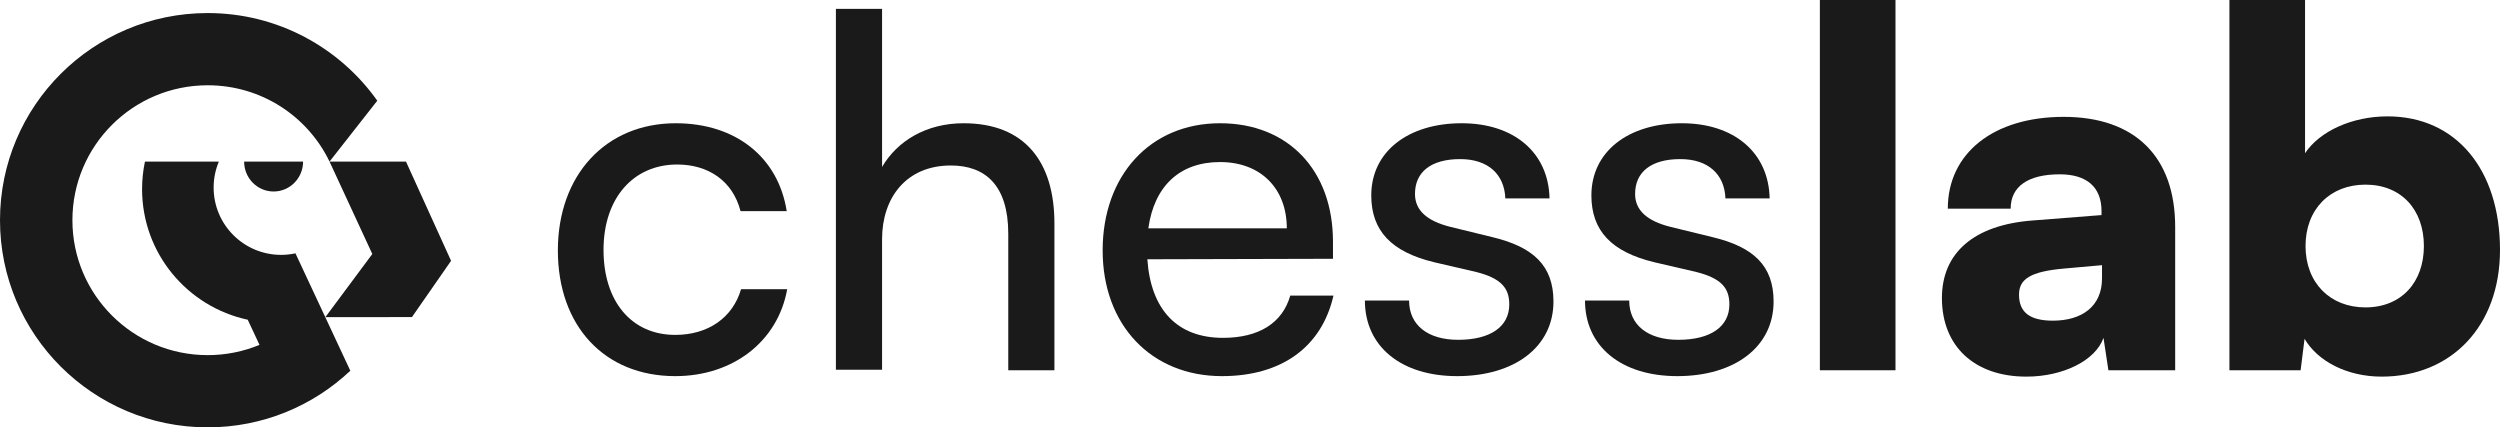 <svg xmlns="http://www.w3.org/2000/svg" fill="none" viewBox="0 0 117 20" height="20" width="117">
<path fill="#1A1A1A" d="M26.108 11.72C26.108 8.204 28.337 5.768 31.624 5.768C34.451 5.768 36.427 7.377 36.818 9.882H34.658C34.29 8.457 33.141 7.699 31.693 7.699C29.647 7.699 28.245 9.261 28.245 11.697C28.245 14.11 29.555 15.673 31.601 15.673C33.141 15.673 34.29 14.869 34.681 13.536H36.841C36.404 15.972 34.313 17.603 31.601 17.603C28.291 17.603 26.108 15.259 26.108 11.72Z"></path>
<path fill="#1A1A1A" d="M41.281 17.305H39.12V0.414H41.281V7.813C41.993 6.596 43.349 5.768 45.096 5.768C47.969 5.768 49.347 7.584 49.347 10.456V17.328H47.187V10.939C47.187 8.664 46.107 7.745 44.498 7.745C42.407 7.745 41.281 9.261 41.281 11.192V17.305Z"></path>
<path fill="#1A1A1A" d="M57.189 17.603C53.88 17.603 51.604 15.213 51.604 11.72C51.604 8.204 53.834 5.768 57.097 5.768C60.292 5.768 62.383 7.974 62.383 11.307V12.111L53.696 12.134C53.857 14.501 55.098 15.811 57.235 15.811C58.913 15.811 60.016 15.121 60.384 13.835H62.406C61.855 16.247 59.97 17.603 57.189 17.603ZM57.097 7.584C55.212 7.584 54.017 8.71 53.742 10.686H60.223C60.223 8.825 59.005 7.584 57.097 7.584Z"></path>
<path fill="#1A1A1A" d="M63.877 14.064H65.945C65.945 15.213 66.819 15.903 68.243 15.903C69.76 15.903 70.634 15.282 70.634 14.248C70.634 13.49 70.266 13.03 69.094 12.731L67.117 12.272C65.118 11.789 64.175 10.801 64.175 9.146C64.175 7.078 65.922 5.768 68.404 5.768C70.863 5.768 72.472 7.147 72.518 9.284H70.45C70.404 8.158 69.645 7.446 68.335 7.446C66.979 7.446 66.221 8.043 66.221 9.077C66.221 9.836 66.772 10.341 67.876 10.617L69.852 11.1C71.76 11.559 72.702 12.433 72.702 14.11C72.702 16.247 70.863 17.603 68.197 17.603C65.555 17.603 63.877 16.201 63.877 14.064Z"></path>
<path fill="#1A1A1A" d="M74.178 14.064H76.247C76.247 15.213 77.12 15.903 78.545 15.903C80.062 15.903 80.935 15.282 80.935 14.248C80.935 13.49 80.568 13.03 79.395 12.731L77.419 12.272C75.419 11.789 74.477 10.801 74.477 9.146C74.477 7.078 76.224 5.768 78.706 5.768C81.165 5.768 82.774 7.147 82.82 9.284H80.751C80.706 8.158 79.947 7.446 78.637 7.446C77.281 7.446 76.523 8.043 76.523 9.077C76.523 9.836 77.074 10.341 78.177 10.617L80.154 11.1C82.061 11.559 83.004 12.433 83.004 14.11C83.004 16.247 81.165 17.603 78.499 17.603C75.856 17.603 74.178 16.201 74.178 14.064Z"></path>
<path fill="#1A1A1A" d="M88.709 17.328H85.17V0H88.709V17.328Z"></path>
<path fill="#1A1A1A" d="M94.835 17.626C92.398 17.626 90.882 16.201 90.882 13.949C90.882 11.835 92.375 10.525 95.133 10.318L98.351 10.066V9.882C98.351 8.756 97.661 8.158 96.397 8.158C94.903 8.158 94.099 8.733 94.099 9.767H91.157C91.157 7.17 93.295 5.469 96.581 5.469C99.914 5.469 101.798 7.331 101.798 10.617V17.328H98.673L98.443 15.811C98.075 16.868 96.558 17.626 94.835 17.626ZM96.076 15.007C97.431 15.007 98.374 14.34 98.374 13.03V12.41L96.581 12.57C95.041 12.708 94.49 13.053 94.49 13.789C94.49 14.616 94.995 15.007 96.076 15.007Z"></path>
<path fill="#1A1A1A" d="M107.669 17.328H104.337V0H107.876V7.17C108.565 6.136 110.082 5.446 111.737 5.446C114.955 5.446 117 7.951 117 11.697C117 15.259 114.725 17.626 111.461 17.626C109.852 17.626 108.474 16.914 107.853 15.857L107.669 17.328ZM107.899 11.513C107.899 13.237 109.048 14.386 110.703 14.386C112.381 14.386 113.438 13.214 113.438 11.513C113.438 9.813 112.381 8.641 110.703 8.641C109.048 8.641 107.899 9.79 107.899 11.513Z"></path>
<path fill="#1A1A1A" d="M12.805 8.962C13.567 8.962 14.184 8.335 14.184 7.562H11.425C11.425 8.335 12.043 8.962 12.805 8.962ZM19.279 14.84L21.11 12.206L19 7.562H15.422L17.424 11.887L15.228 14.841L19.279 14.84Z"></path>
<path fill="#1A1A1A" d="M9.719 0.611C4.351 0.611 0 4.952 0 10.306C0 15.66 4.351 20 9.719 20C12.305 20 14.654 18.992 16.395 17.35L13.827 11.856C13.611 11.902 13.386 11.928 13.156 11.928C11.412 11.928 9.998 10.518 9.998 8.778C9.998 8.347 10.085 7.937 10.242 7.563H6.783C6.696 7.979 6.649 8.41 6.649 8.852C6.649 11.852 8.768 14.357 11.594 14.963L12.144 16.14C11.397 16.449 10.578 16.62 9.719 16.62C6.223 16.62 3.389 13.793 3.389 10.306C3.389 6.818 6.223 3.991 9.719 3.991C12.234 3.991 14.401 5.443 15.422 7.562L17.657 4.712C15.897 2.231 12.998 0.611 9.719 0.611Z"></path>
</svg>

